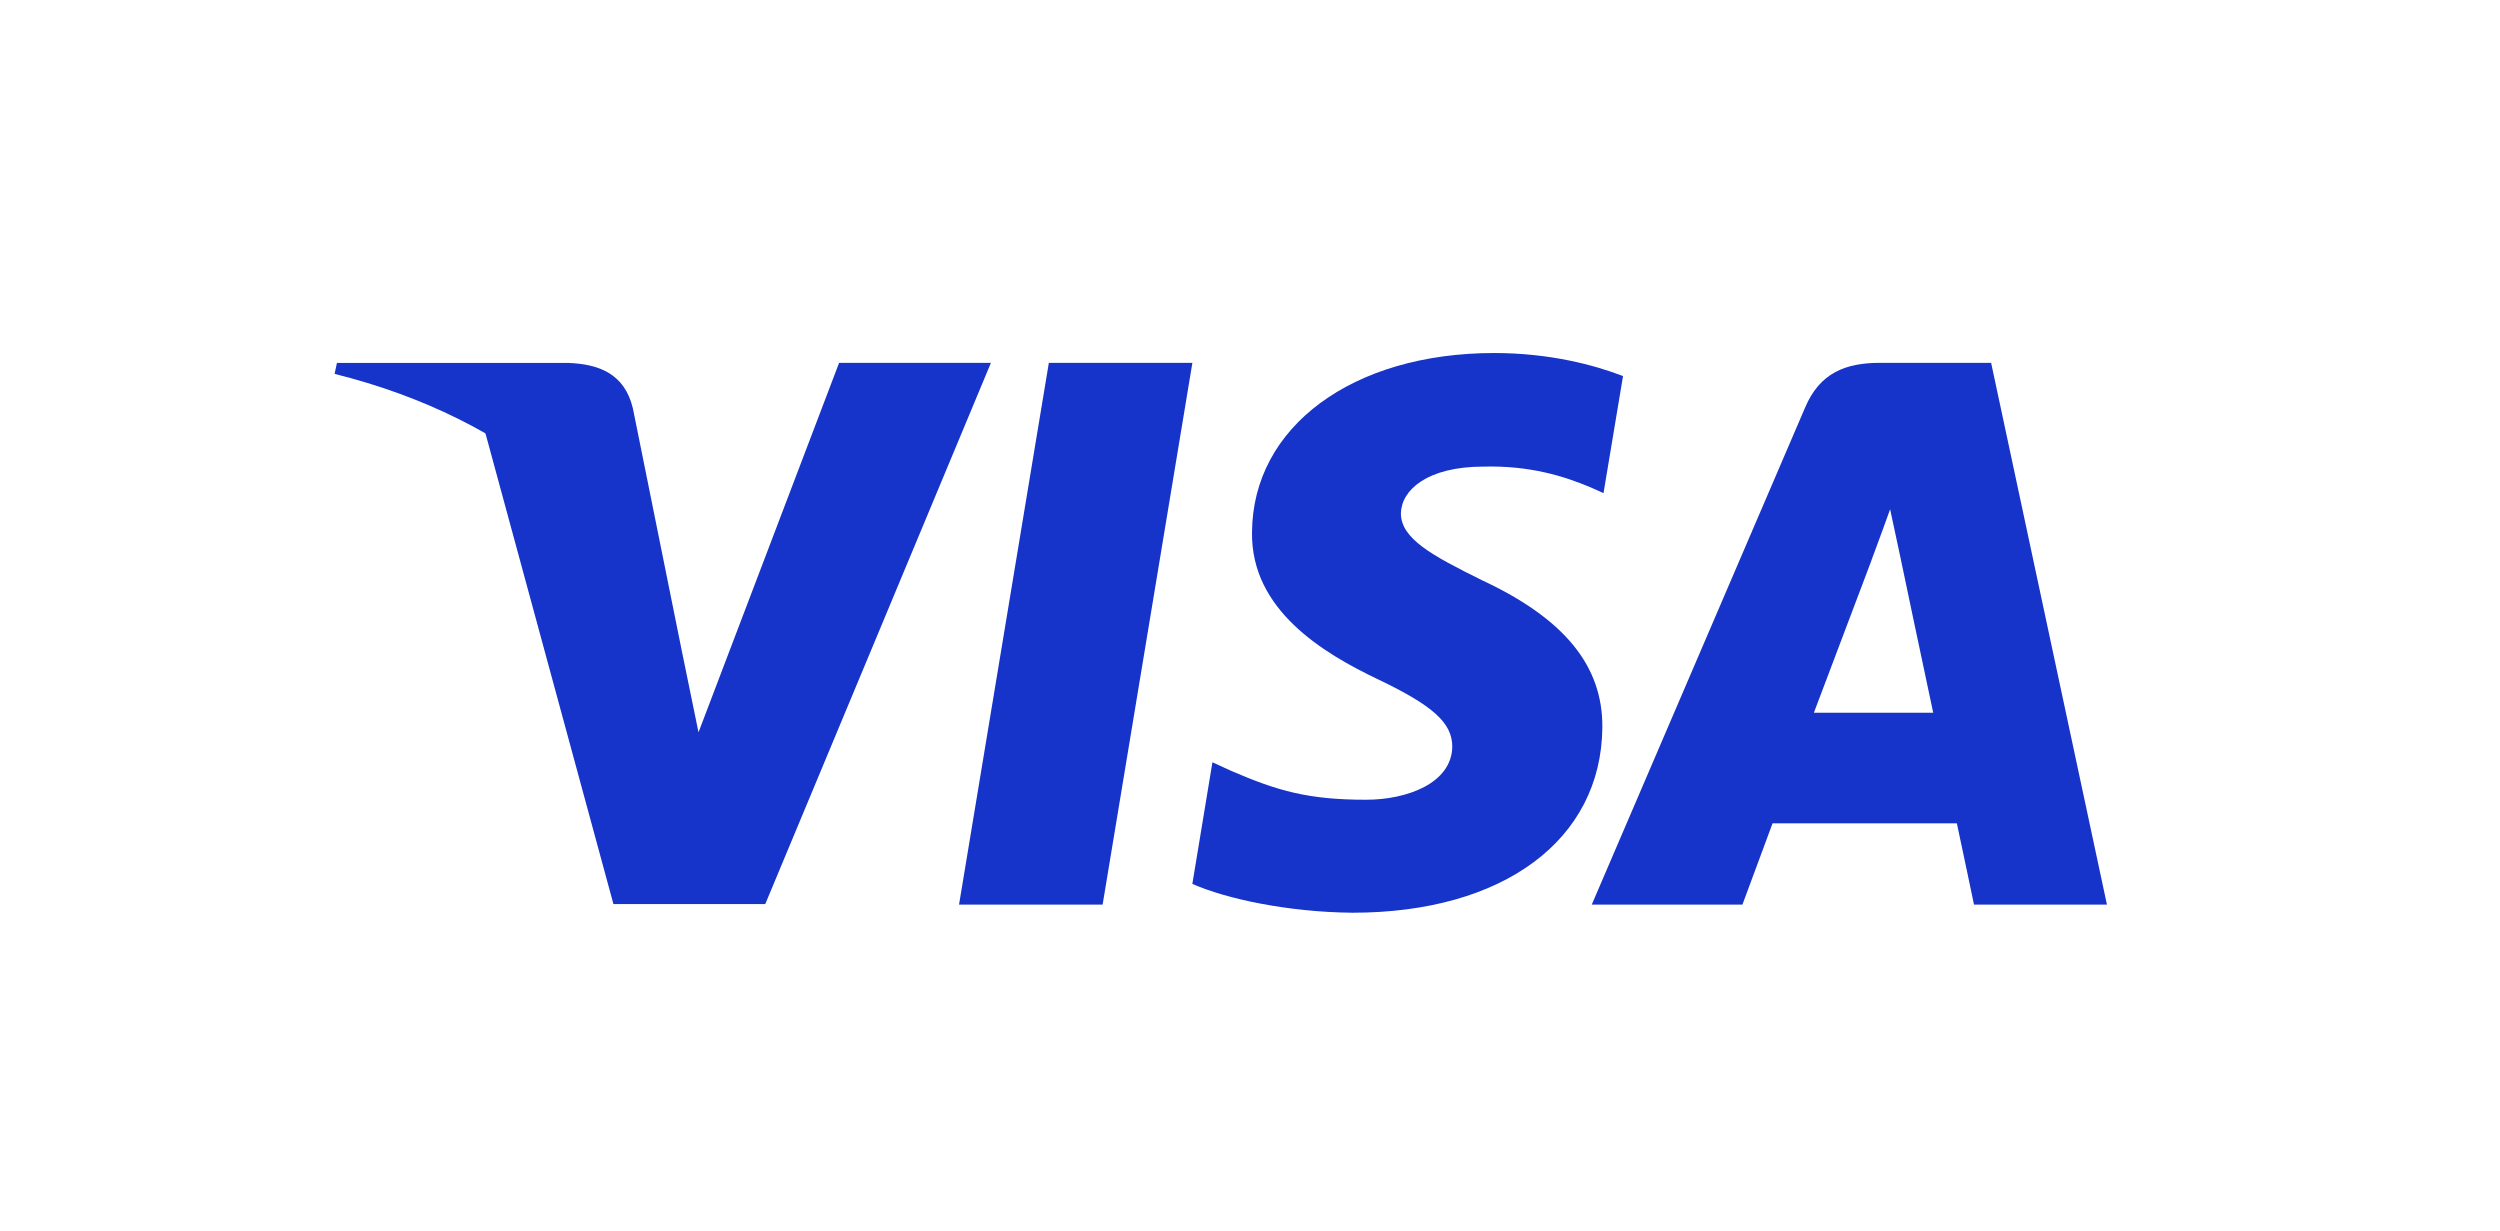 <svg width="67" height="33" viewBox="0 0 67 33" fill="none" xmlns="http://www.w3.org/2000/svg">
<path d="M29.55 24.244H25.702L28.109 9.724H31.956L29.55 24.244Z" fill="#1633CA"/>
<path d="M43.497 10.079C42.738 9.785 41.535 9.461 40.046 9.461C36.246 9.461 33.571 11.438 33.554 14.265C33.523 16.35 35.47 17.509 36.926 18.204C38.415 18.915 38.921 19.378 38.921 20.012C38.906 20.985 37.718 21.433 36.61 21.433C35.074 21.433 34.251 21.202 33 20.661L32.493 20.429L31.955 23.688C32.858 24.089 34.52 24.445 36.246 24.461C40.284 24.461 42.912 22.514 42.943 19.502C42.959 17.849 41.93 16.582 39.713 15.548C38.368 14.883 37.544 14.435 37.544 13.755C37.559 13.137 38.241 12.505 39.76 12.505C41.011 12.473 41.93 12.767 42.626 13.06L42.974 13.215L43.497 10.079V10.079Z" fill="#1633CA"/>
<path d="M48.612 19.101C48.929 18.266 50.148 15.038 50.148 15.038C50.132 15.069 50.465 14.188 50.655 13.648L50.923 14.899C50.923 14.899 51.652 18.375 51.81 19.101C51.209 19.101 49.372 19.101 48.612 19.101ZM53.362 9.724H50.386C49.468 9.724 48.77 9.987 48.374 10.929L42.659 24.244H46.697C46.697 24.244 47.361 22.452 47.504 22.066C47.947 22.066 51.874 22.066 52.444 22.066C52.555 22.576 52.903 24.244 52.903 24.244H56.466L53.362 9.724V9.724Z" fill="#1633CA"/>
<path d="M22.488 9.724L18.72 19.626L18.308 17.617C17.611 15.3 15.427 12.783 12.988 11.531L16.44 24.229H20.509L26.557 9.724H22.488V9.724Z" fill="#1633CA"/>
<path d="M15.221 9.726H9.03L8.967 10.02C13.796 11.224 16.994 14.129 18.308 17.62L16.962 10.947C16.741 10.019 16.06 9.757 15.221 9.726Z" fill="#1633CA"/>
</svg>